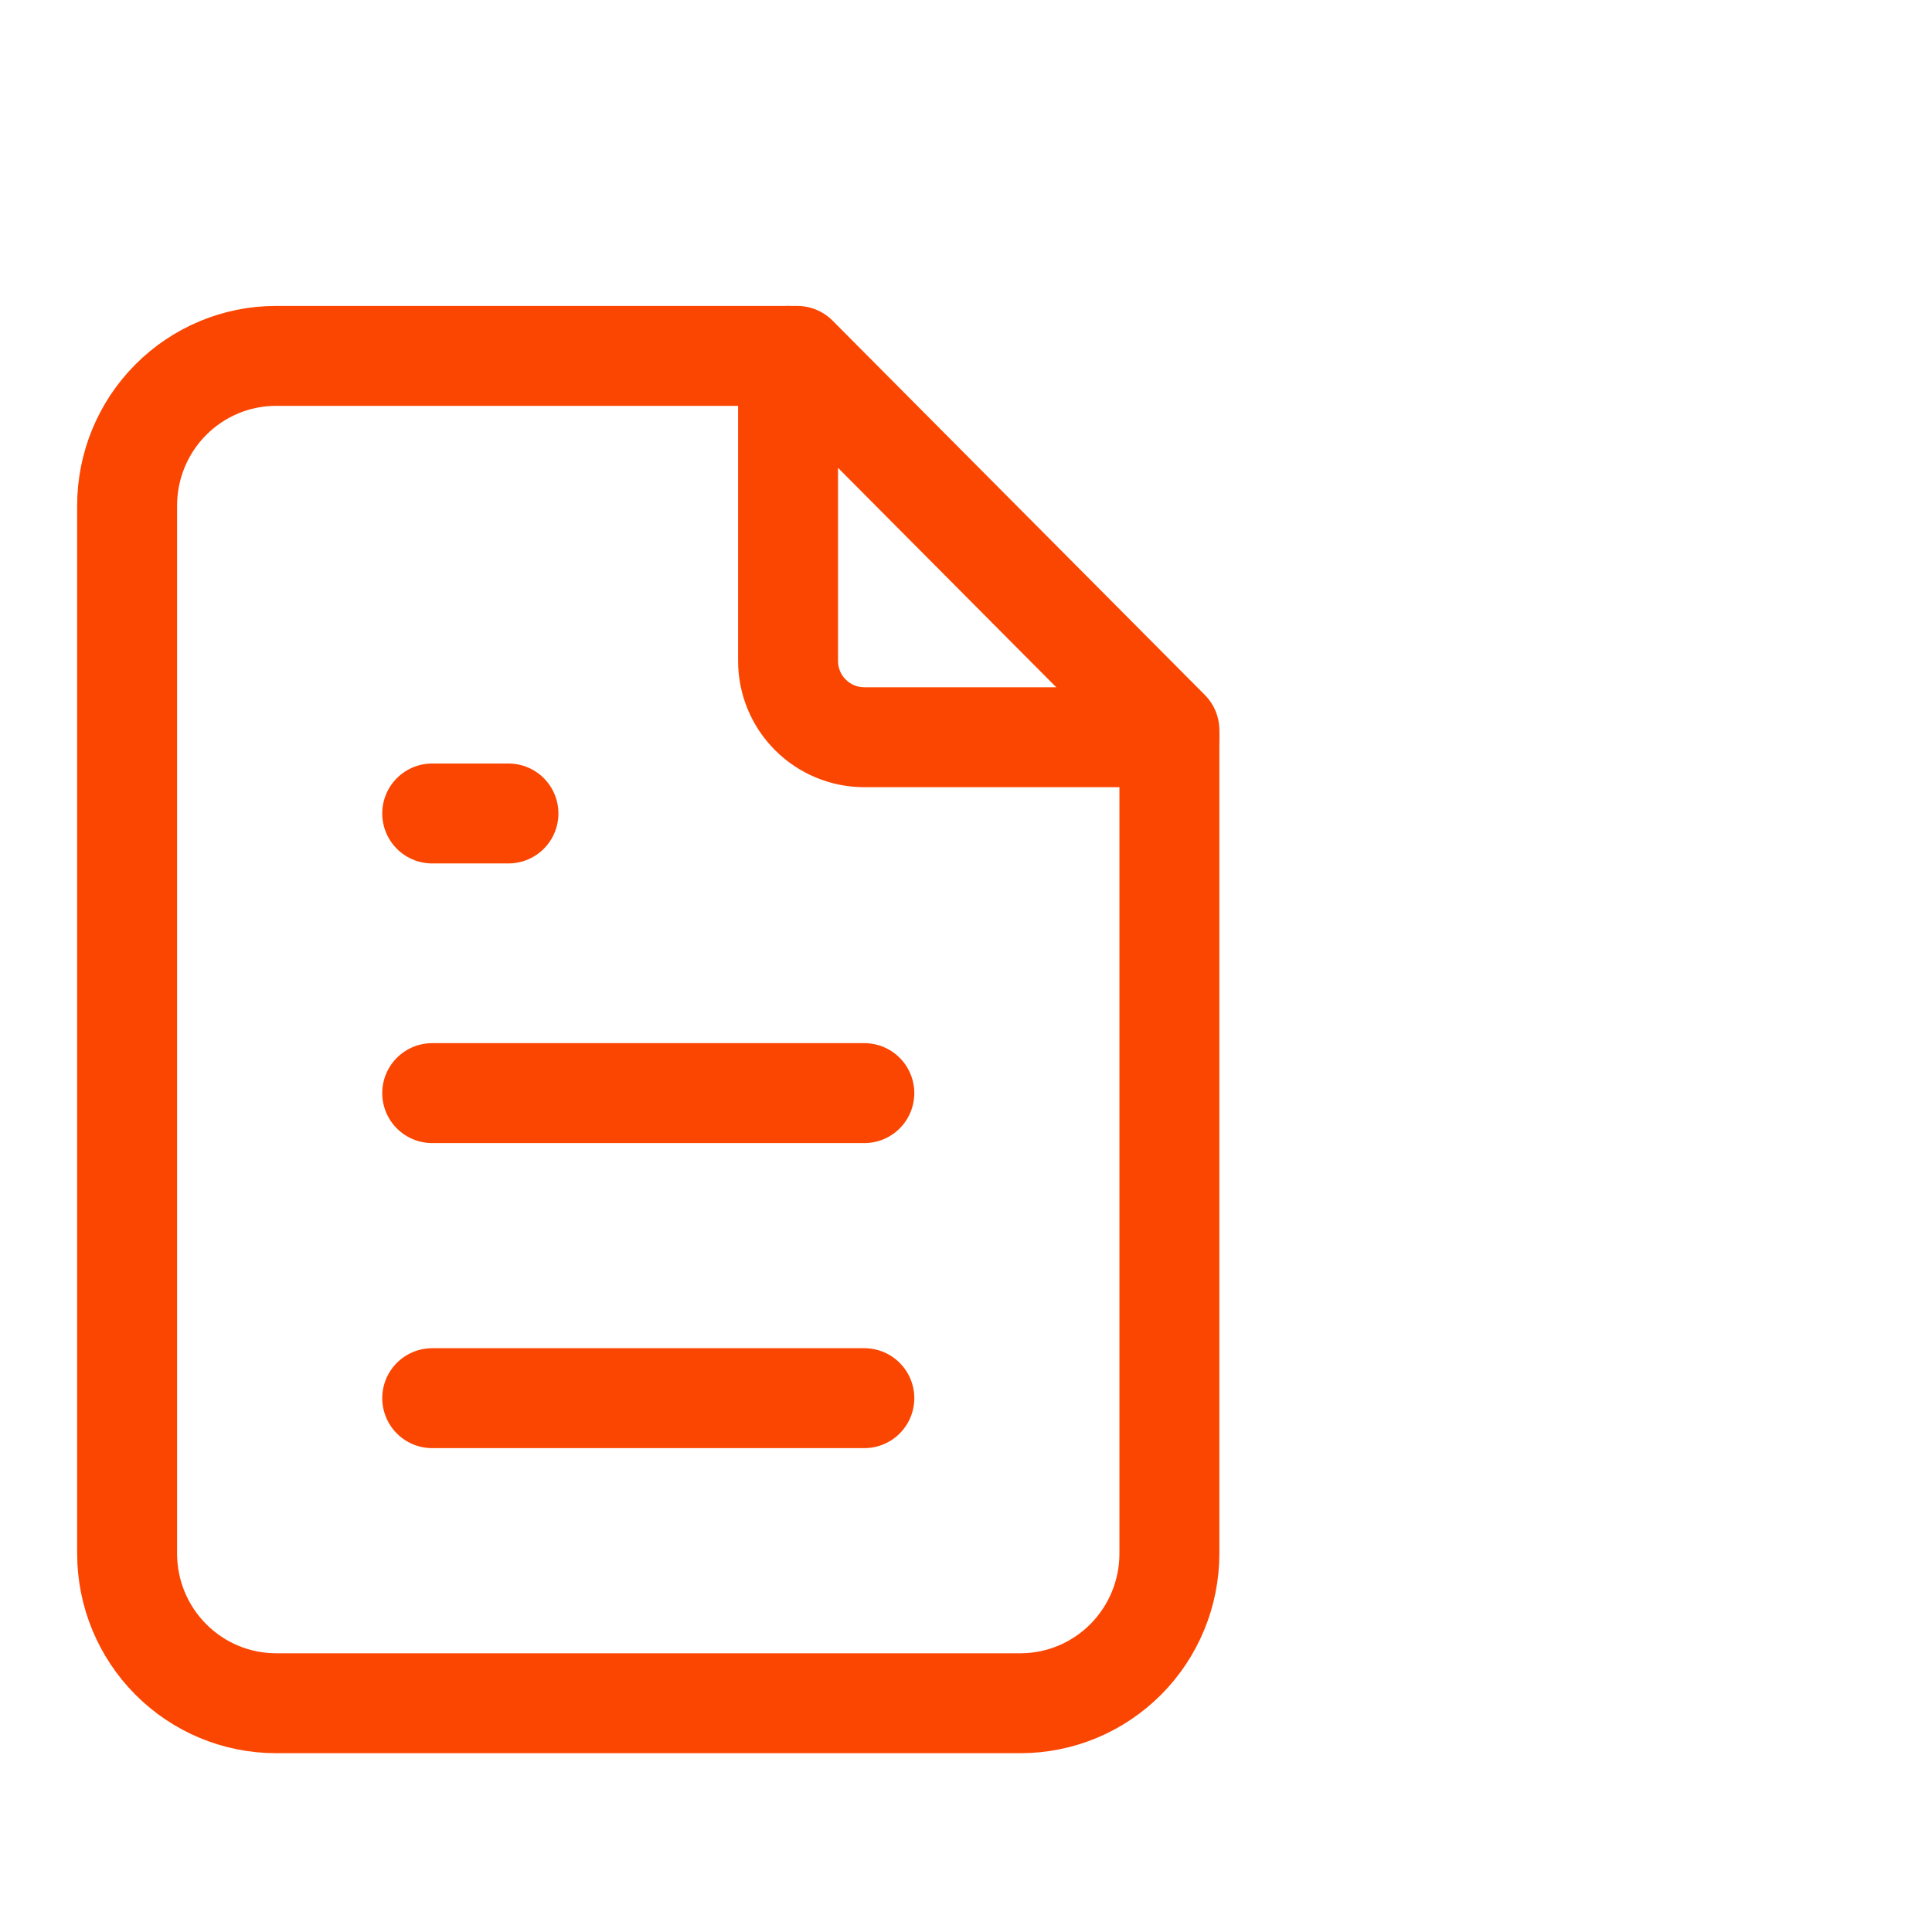 <?xml version="1.0" encoding="UTF-8"?> <svg xmlns="http://www.w3.org/2000/svg" width="58" height="58" viewBox="0 0 58 58" fill="none"> <g clip-path="url(#clip0_370_6957)"> <path d="M23.658 10.684V19.842C23.658 20.449 23.899 21.032 24.329 21.461C24.758 21.89 25.34 22.132 25.948 22.132H35.106" stroke="#FB4601" stroke-width="3" stroke-linecap="round" stroke-linejoin="round"></path> <path d="M30.636 51.132H8.286C7.101 51.132 5.964 50.658 5.126 49.815C4.287 48.973 3.816 47.83 3.816 46.638V15.178C3.816 13.987 4.287 12.843 5.126 12.001C5.964 11.158 7.101 10.684 8.286 10.684H23.931L35.106 21.92V46.638C35.106 47.83 34.635 48.973 33.797 49.815C32.958 50.658 31.822 51.132 30.636 51.132Z" stroke="#FB4601" stroke-width="3" stroke-linecap="round" stroke-linejoin="round"></path> <path d="M12.975 24.421H15.264" stroke="#FB4601" stroke-width="3" stroke-linecap="round" stroke-linejoin="round"></path> <path d="M12.975 32.816H25.948" stroke="#FB4601" stroke-width="3" stroke-linecap="round" stroke-linejoin="round"></path> <path d="M12.975 41.974H25.948" stroke="#FB4601" stroke-width="3" stroke-linecap="round" stroke-linejoin="round"></path> </g> <defs> <clipPath id="clip0_370_6957"> <rect width="58" height="58" fill="white"></rect> </clipPath> </defs> </svg> 